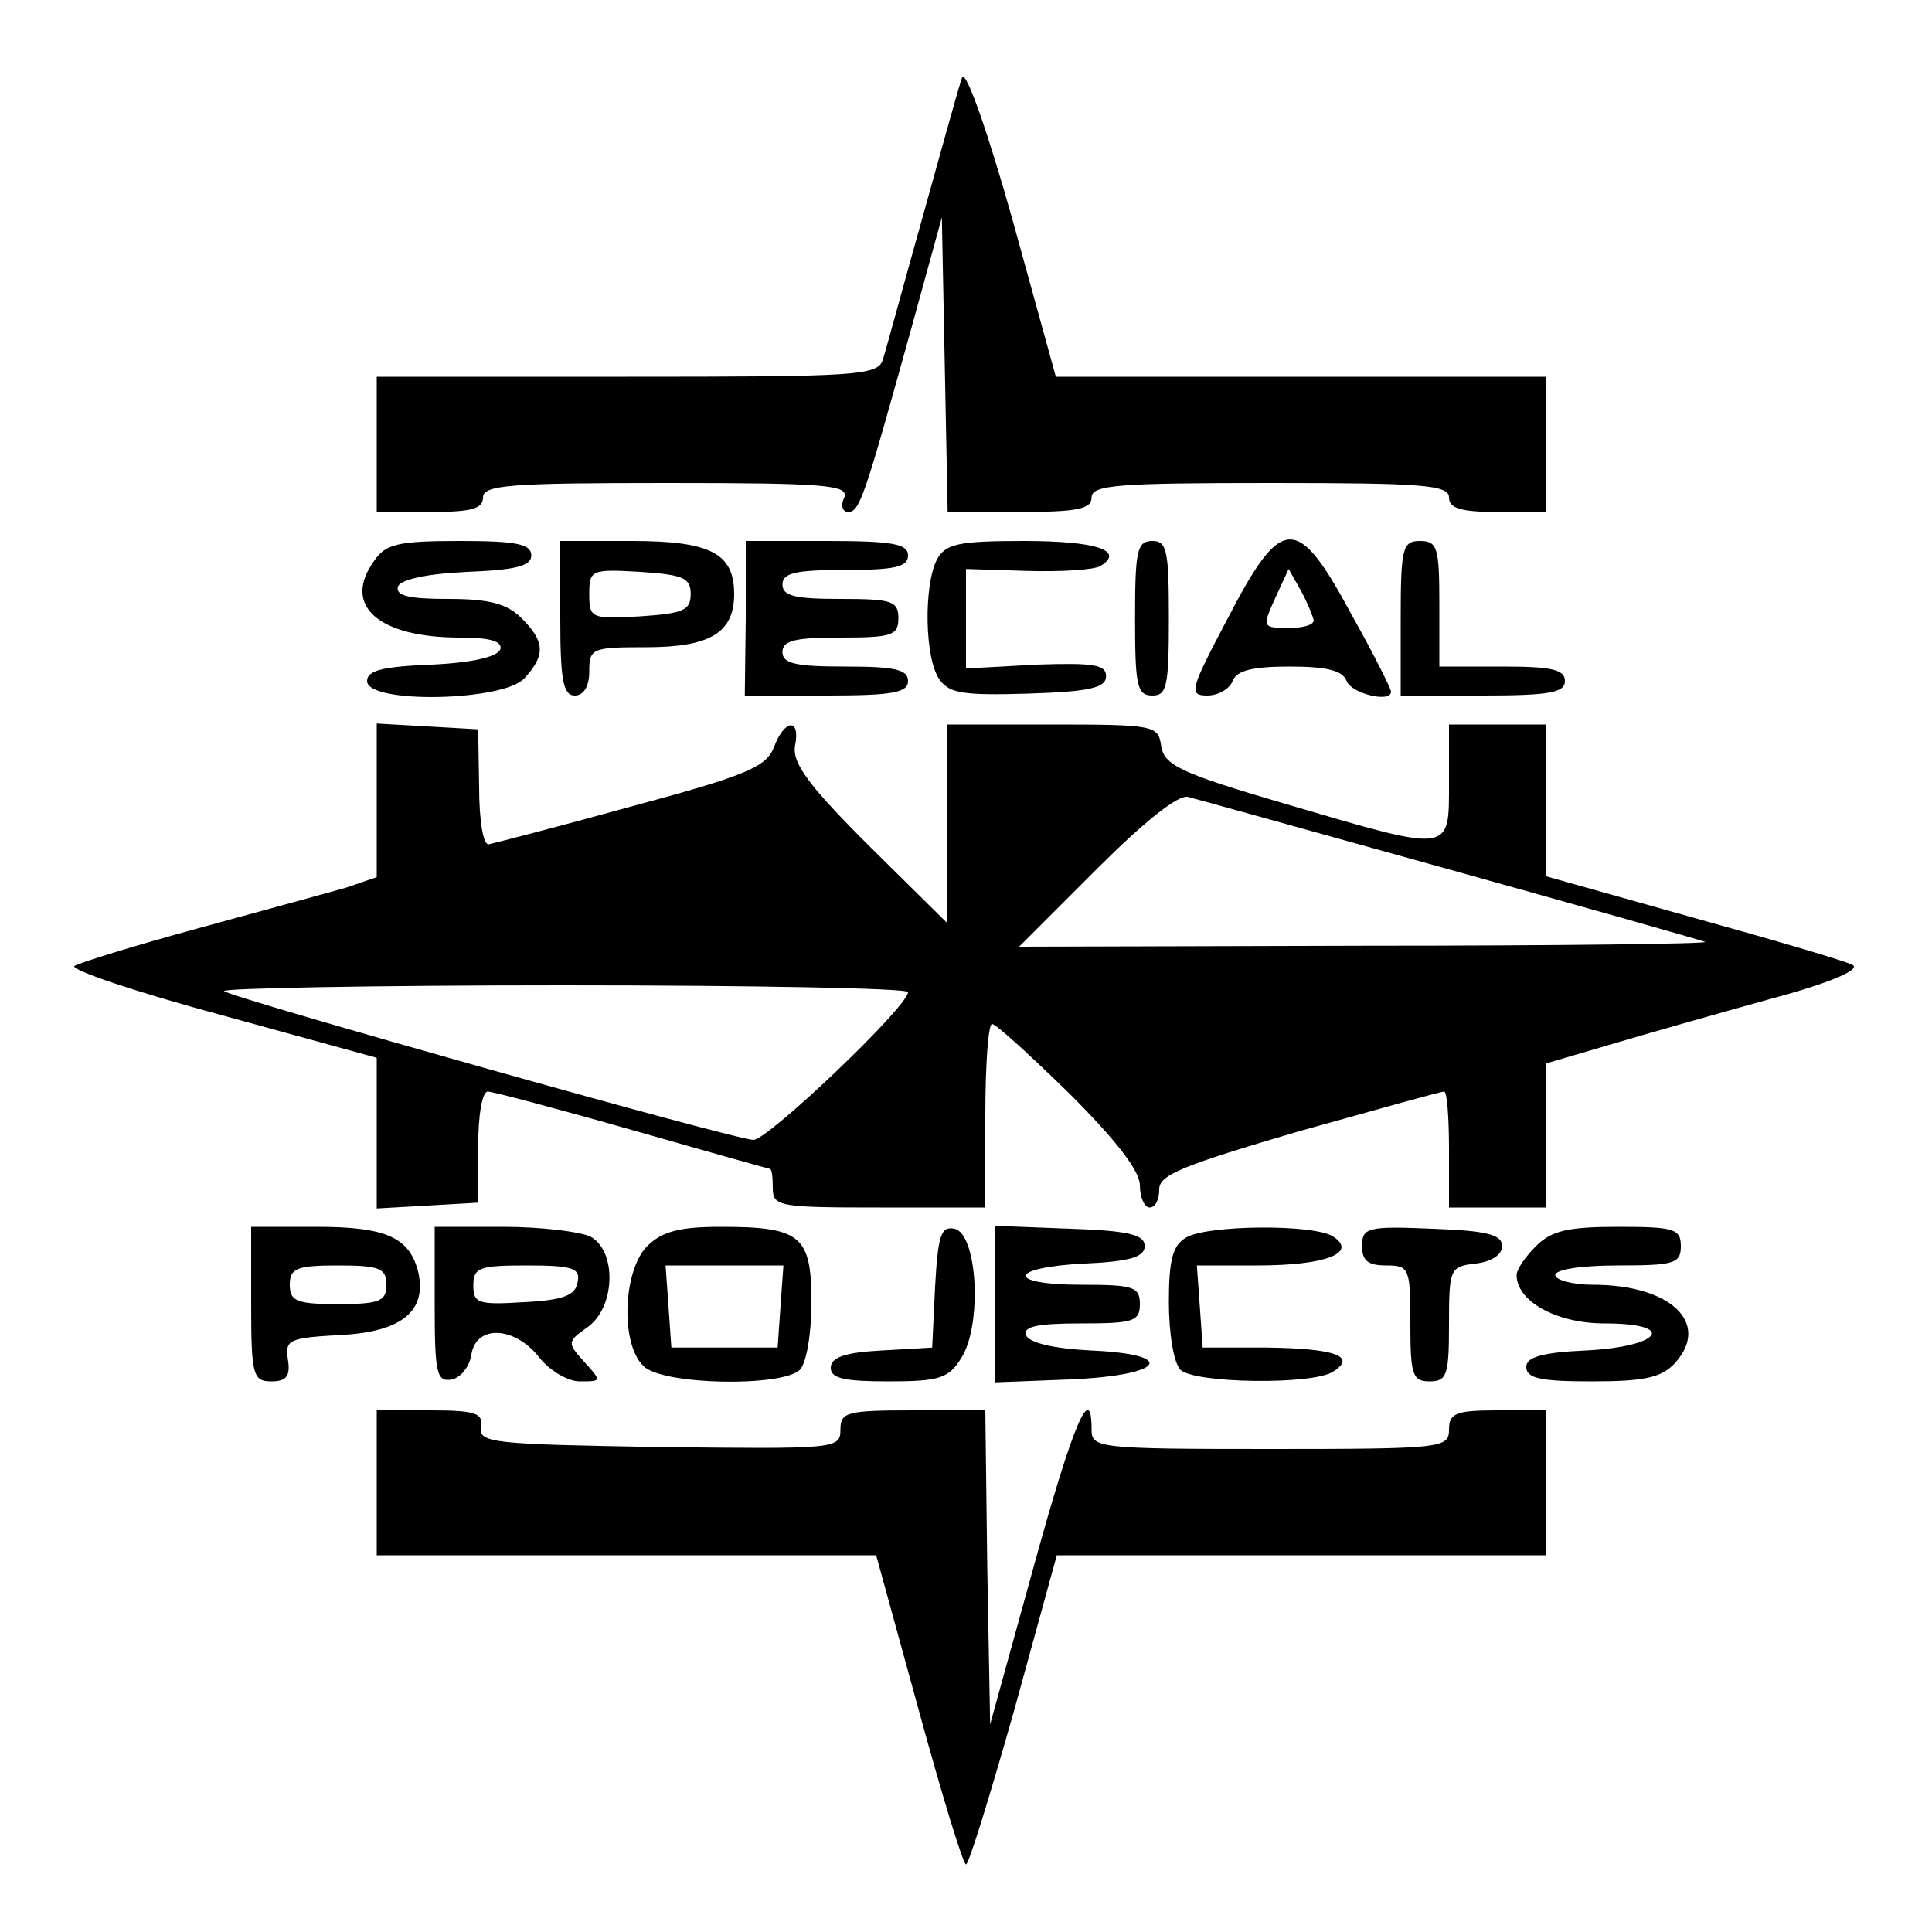 <?xml version="1.0" standalone="no"?>
<!DOCTYPE svg PUBLIC "-//W3C//DTD SVG 20010904//EN"
 "http://www.w3.org/TR/2001/REC-SVG-20010904/DTD/svg10.dtd">
<svg version="1.0" xmlns="http://www.w3.org/2000/svg"
 width="200pt" height="200pt" viewBox="0 0 200 200"
 preserveAspectRatio="xMidYMid meet">
<g transform="translate(0,200) scale(0.1,-0.1)"
fill="#000000" stroke="none">
<path d="M996 1920 c-3 -8 -21 -73 -41 -145 -20 -71 -38 -138 -41 -147 -5 -17
-26 -18 -265 -18 l-259 0 0 -70 0 -70 55 0 c42 0 55 3 55 15 0 13 28 15 190
15 164 0 189 -2 184 -15 -4 -8 -2 -15 4 -15 12 0 17 16 64 185 l33 120 3 -152
3 -153 74 0 c60 0 75 3 75 15 0 13 27 15 185 15 158 0 185 -2 185 -15 0 -11
12 -15 50 -15 l50 0 0 70 0 70 -253 0 -254 0 -45 163 c-25 89 -48 155 -52 147z"/>
<path d="M387 1419 c-33 -46 5 -79 89 -79 32 0 44 -4 42 -12 -3 -8 -29 -14
-71 -16 -51 -2 -67 -6 -67 -17 0 -24 142 -21 163 3 22 24 21 38 -3 62 -15 15
-33 20 -76 20 -40 0 -55 3 -52 13 3 7 29 13 71 15 51 2 67 6 67 17 0 12 -16
15 -74 15 -64 0 -77 -3 -89 -21z"/>
<path d="M580 1360 c0 -64 3 -80 15 -80 9 0 15 9 15 25 0 24 3 25 59 25 66 0
91 15 91 55 0 42 -24 55 -106 55 l-74 0 0 -80z m135 25 c0 -17 -8 -20 -52 -23
-51 -3 -53 -2 -53 23 0 25 2 26 53 23 44 -3 52 -6 52 -23z"/>
<path d="M772 1360 l-1 -80 85 0 c68 0 84 3 84 15 0 12 -14 15 -65 15 -51 0
-65 3 -65 15 0 12 13 15 60 15 53 0 60 2 60 20 0 18 -7 20 -60 20 -47 0 -60 3
-60 15 0 12 14 15 65 15 51 0 65 3 65 15 0 12 -16 15 -84 15 l-84 0 0 -80z"/>
<path d="M970 1421 c-14 -27 -13 -104 3 -125 10 -14 26 -16 92 -14 63 2 80 6
80 18 0 12 -13 14 -72 12 l-73 -4 0 52 0 51 63 -2 c35 -1 69 1 76 5 26 16 -4
26 -79 26 -68 0 -81 -3 -90 -19z"/>
<path d="M1175 1360 c0 -70 2 -80 18 -80 15 0 17 10 17 80 0 70 -2 80 -17 80
-16 0 -18 -10 -18 -80z"/>
<path d="M1271 1360 c-39 -74 -41 -80 -21 -80 11 0 23 7 26 15 4 11 21 15 59
15 38 0 55 -4 59 -15 5 -13 46 -23 46 -11 0 3 -18 39 -41 80 -56 104 -72 104
-128 -4z m89 -2 c0 -5 -11 -8 -25 -8 -29 0 -29 0 -13 35 l12 26 13 -23 c7 -13
12 -26 13 -30z"/>
<path d="M1450 1360 l0 -80 85 0 c69 0 85 3 85 15 0 12 -14 15 -65 15 l-65 0
0 65 c0 58 -2 65 -20 65 -18 0 -20 -7 -20 -80z"/>
<path d="M390 1171 l0 -79 -32 -11 c-18 -5 -87 -24 -153 -42 -66 -18 -124 -36
-128 -39 -4 -4 64 -27 153 -51 l160 -44 0 -78 0 -78 53 3 52 3 0 58 c0 32 4
57 10 57 5 0 73 -18 150 -40 77 -22 141 -40 142 -40 2 0 3 -9 3 -20 0 -19 7
-20 110 -20 l110 0 0 95 c0 52 3 95 7 95 4 0 40 -33 80 -72 48 -48 73 -80 73
-95 0 -13 5 -23 10 -23 6 0 10 8 10 19 0 15 26 25 145 60 79 22 146 41 150 41
3 0 5 -27 5 -60 l0 -60 50 0 50 0 0 75 0 74 68 20 c37 11 111 32 165 47 60 16
93 30 85 35 -7 4 -82 26 -165 49 l-153 43 0 78 0 79 -50 0 -50 0 0 -60 c0 -74
4 -73 -170 -22 -109 32 -125 40 -128 60 -3 21 -7 22 -113 22 l-109 0 0 -102 0
-103 -81 80 c-62 62 -79 85 -76 103 6 29 -11 28 -22 -2 -8 -20 -29 -29 -148
-61 -76 -21 -142 -38 -147 -39 -6 -1 -10 26 -10 59 l-1 60 -52 3 -53 3 0 -80z
m1110 -71 c140 -39 260 -73 265 -75 6 -2 -152 -4 -350 -4 l-360 -1 80 80 c49
49 85 78 95 75 8 -2 130 -36 270 -75z m-560 -127 c0 -15 -145 -153 -160 -153
-19 0 -540 147 -548 154 -3 3 155 6 351 6 197 0 357 -3 357 -7z"/>
<path d="M260 650 c0 -74 2 -80 21 -80 15 0 20 5 17 23 -3 20 1 22 54 25 64 3
90 25 81 65 -9 36 -33 47 -105 47 l-68 0 0 -80z m140 20 c0 -17 -7 -20 -50
-20 -43 0 -50 3 -50 20 0 17 7 20 50 20 43 0 50 -3 50 -20z"/>
<path d="M450 649 c0 -71 2 -80 18 -77 9 2 18 13 20 26 5 31 45 29 70 -3 11
-14 30 -25 42 -25 23 0 23 0 5 20 -18 20 -18 21 3 36 29 20 31 79 3 94 -11 5
-51 10 -90 10 l-71 0 0 -81z m148 24 c-2 -14 -15 -19 -56 -21 -47 -3 -52 -1
-52 17 0 19 6 21 56 21 47 0 55 -3 52 -17z"/>
<path d="M670 710 c-25 -25 -28 -101 -4 -124 19 -20 144 -22 162 -4 7 7 12 38
12 70 0 69 -11 78 -94 78 -43 0 -61 -5 -76 -20z m138 -62 l-3 -43 -55 0 -55 0
-3 43 -3 42 61 0 61 0 -3 -42z"/>
<path d="M968 668 l-3 -63 -52 -3 c-38 -2 -53 -7 -53 -18 0 -11 14 -14 60 -14
52 0 62 3 75 24 22 34 17 129 -7 134 -14 3 -17 -7 -20 -60z"/>
<path d="M1030 650 l0 -81 77 3 c98 4 114 26 22 30 -39 2 -64 8 -67 16 -3 9
13 12 57 12 54 0 61 2 61 20 0 18 -7 20 -60 20 -79 0 -77 18 3 22 47 2 62 7
62 18 0 12 -17 16 -77 18 l-78 3 0 -81z"/>
<path d="M1228 719 c-14 -8 -18 -23 -18 -67 0 -32 5 -63 12 -70 14 -14 136
-16 158 -2 25 16 2 24 -68 25 l-67 0 -3 43 -3 42 63 0 c70 0 104 13 78 30 -20
13 -130 12 -152 -1z"/>
<path d="M1410 710 c0 -15 6 -20 25 -20 24 0 25 -3 25 -60 0 -53 2 -60 20 -60
18 0 20 7 20 59 0 58 1 60 28 63 16 2 27 9 27 18 0 12 -16 16 -72 18 -68 3
-73 1 -73 -18z"/>
<path d="M1590 710 c-11 -11 -20 -24 -20 -30 0 -27 41 -50 91 -50 76 0 59 -24
-19 -28 -46 -2 -62 -7 -62 -17 0 -12 15 -15 68 -15 55 0 72 4 86 19 37 41 -4
81 -85 81 -21 0 -39 5 -39 10 0 6 28 10 65 10 58 0 65 2 65 20 0 18 -7 20 -65
20 -52 0 -69 -4 -85 -20z"/>
<path d="M390 465 l0 -75 258 0 259 0 44 -160 c24 -88 46 -160 49 -160 3 0 25
72 50 160 l44 160 253 0 253 0 0 75 0 75 -50 0 c-43 0 -50 -3 -50 -20 0 -19
-7 -20 -185 -20 -178 0 -185 1 -185 20 0 51 -19 7 -60 -142 l-45 -163 -3 163
-2 162 -75 0 c-69 0 -75 -2 -75 -20 0 -20 -5 -20 -187 -18 -173 3 -188 4 -185
21 2 14 -5 17 -53 17 l-55 0 0 -75z"/>
</g>
</svg>
